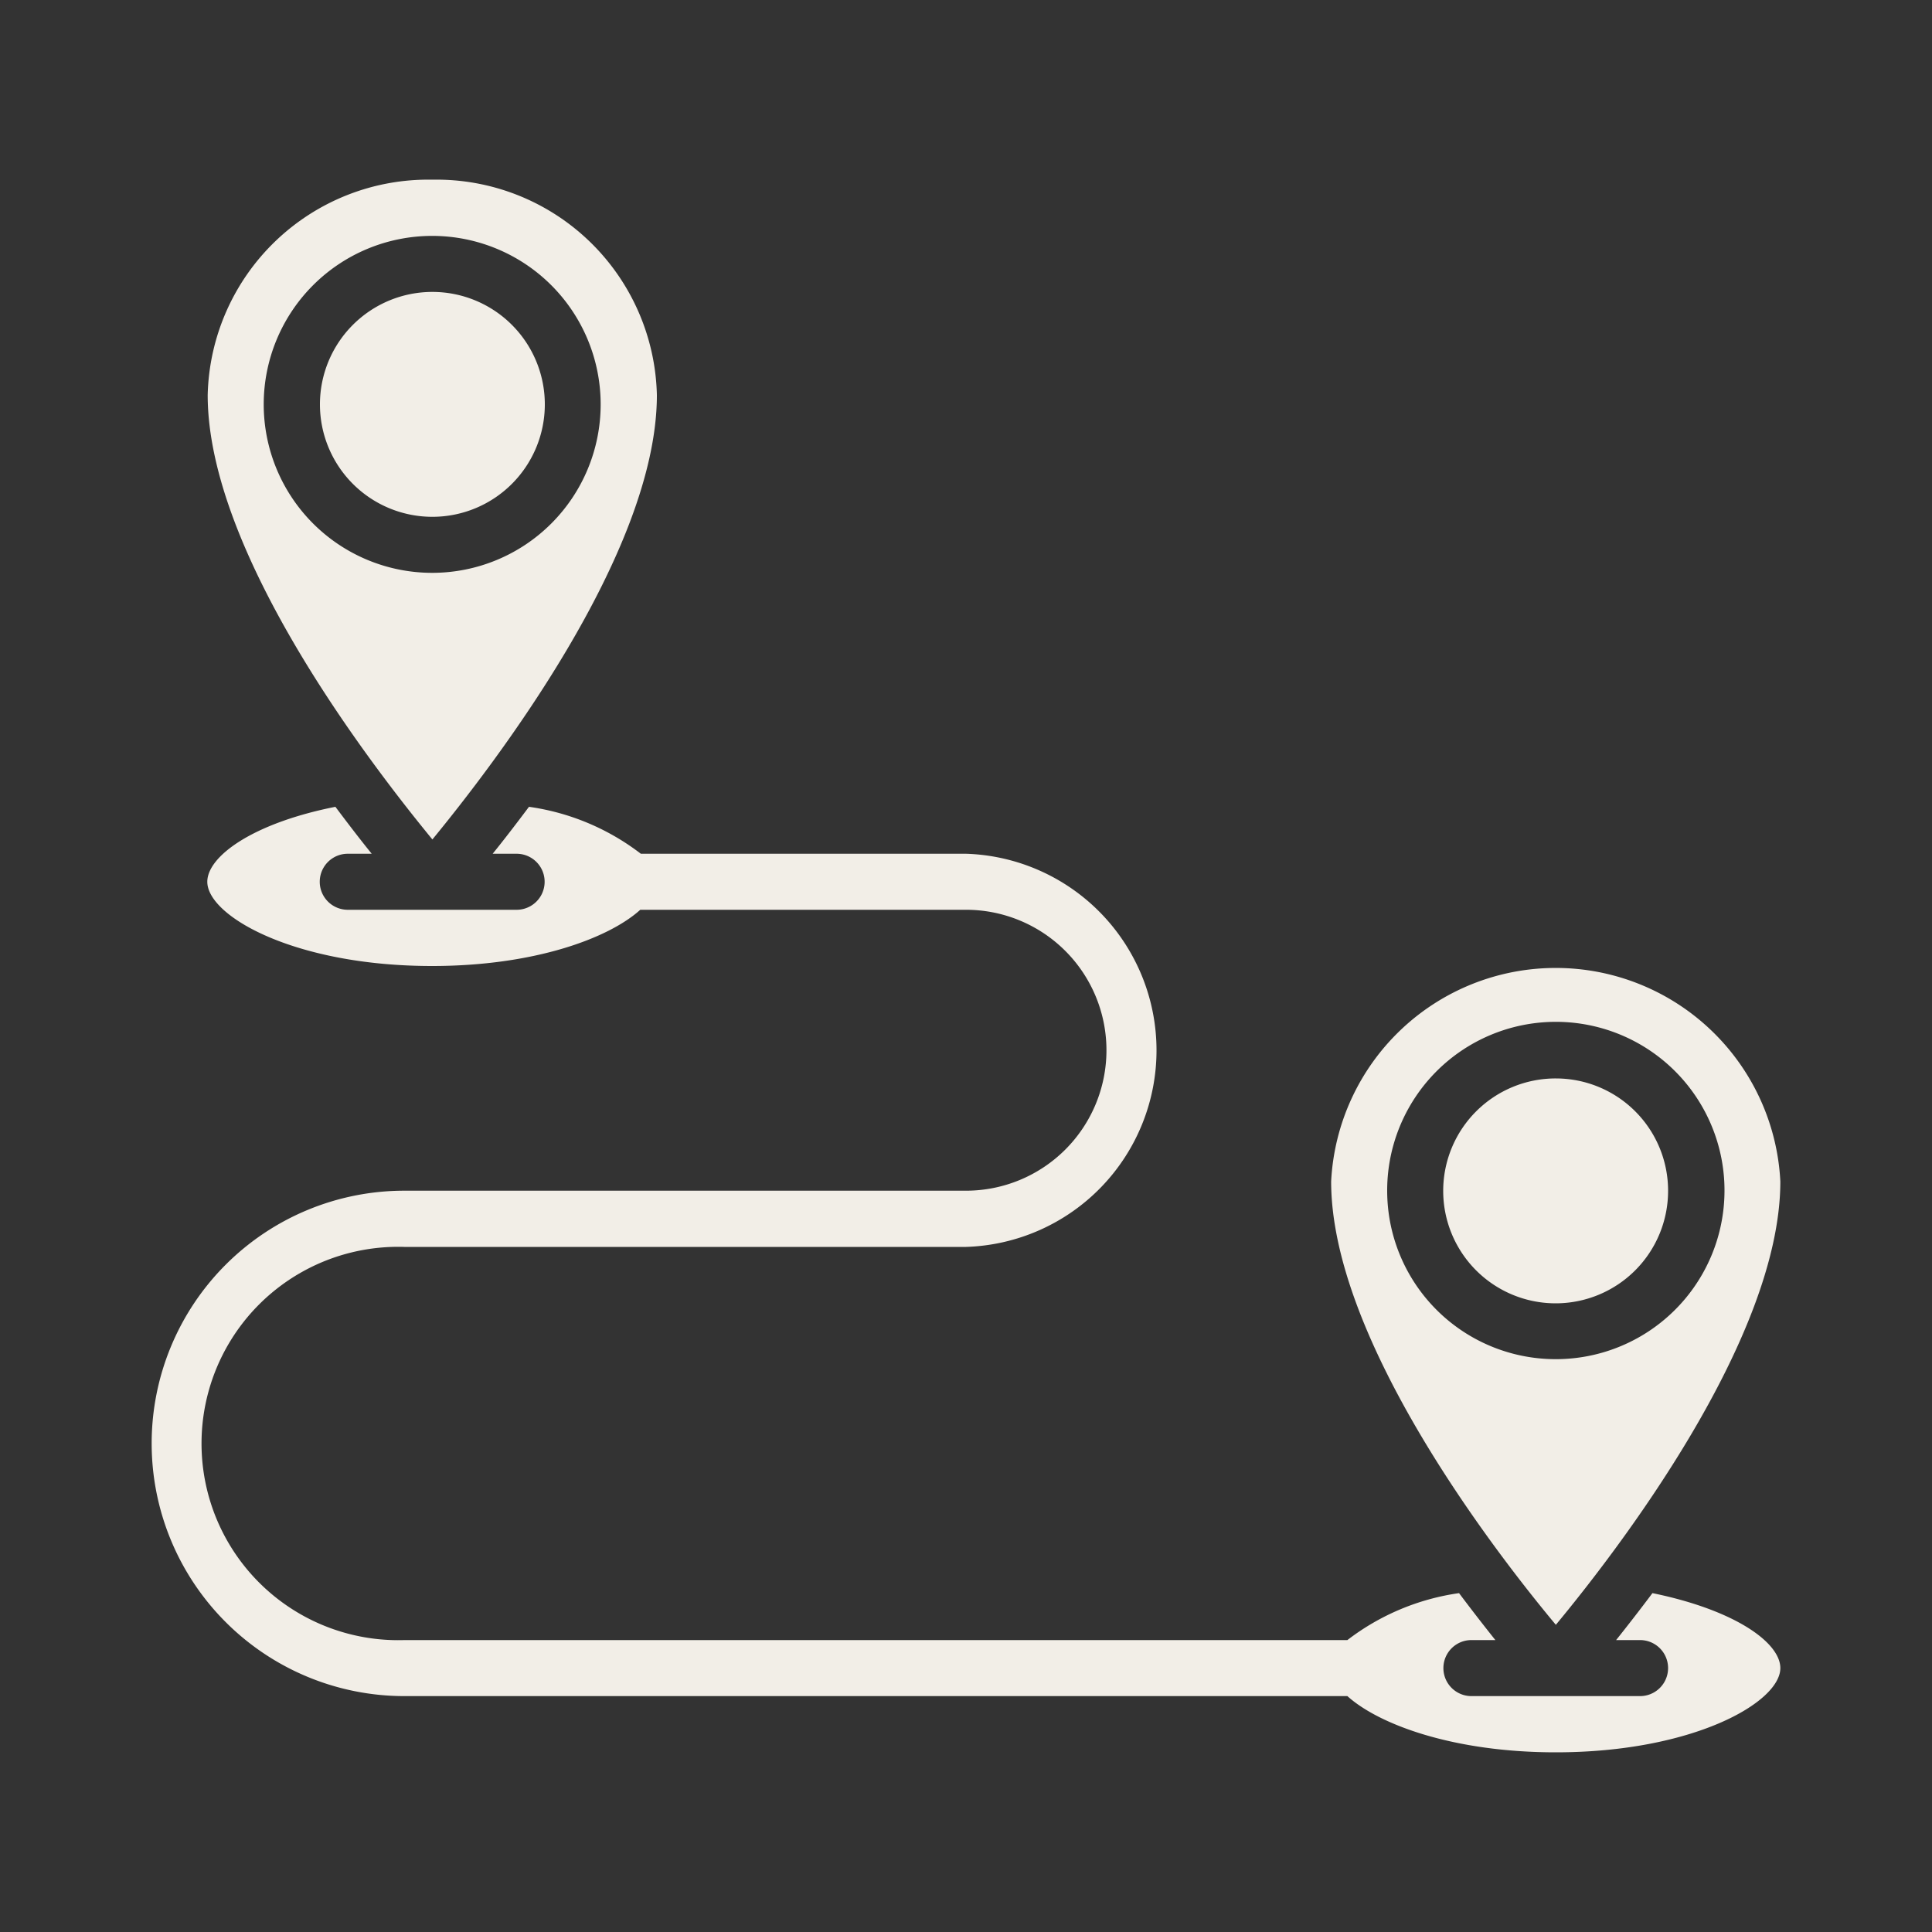 <svg id="Layer_1" data-name="Layer 1" xmlns="http://www.w3.org/2000/svg" viewBox="0 0 100 100"><rect x="0" y="0" width="100" height="100" fill="#333333" stroke="none"/><defs><style>.cls-1{fill:none;}.cls-2{fill:#f2eee7;}</style></defs><rect class="cls-1" x="-258.15" y="-184.18" width="6370" height="328.22"/><path class="cls-2" d="M34,20.45A11.41,11.41,0,0,0,22.38,9.3,11.42,11.42,0,0,0,10.75,20.45c0,8.23,8.56,19.26,11.63,23C25.45,39.71,34,28.67,34,20.45Zm-20.35.48a8.72,8.72,0,1,1,8.72,8.72,8.72,8.72,0,0,1-8.72-8.72Zm0,0"/><path class="cls-2" d="M28.2,20.93a5.82,5.82,0,1,1-5.82-5.82,5.82,5.82,0,0,1,5.82,5.82Zm0,0"/><path class="cls-2" d="M85.53,82.46c-.69.92-1.33,1.74-1.88,2.43h1.24a1.45,1.45,0,1,1,0,2.9H76.16a1.45,1.45,0,0,1,0-2.9H77.4c-.55-.69-1.19-1.51-1.88-2.43a12.33,12.33,0,0,0-5.78,2.43H20.93a10.18,10.18,0,1,1,0-20.35H50a10.18,10.18,0,0,0,0-20.35H33.17a12.32,12.32,0,0,0-5.79-2.43c-.69.92-1.32,1.74-1.88,2.43h1.24a1.45,1.45,0,1,1,0,2.9H18a1.45,1.45,0,1,1,0-2.9h1.24c-.56-.69-1.19-1.51-1.88-2.43-4.29.85-6.63,2.57-6.63,3.88,0,1.78,4.53,4.36,11.63,4.36,5.3,0,9.16-1.44,10.78-2.91H50a7.27,7.27,0,1,1,0,14.54H20.93a13.08,13.08,0,0,0,0,26.16H69.74c1.63,1.47,5.49,2.91,10.79,2.91,7.09,0,11.62-2.58,11.62-4.36,0-1.31-2.32-3-6.62-3.88Zm0,0"/><path class="cls-2" d="M86.34,61.63a5.82,5.82,0,1,1-5.81-5.81,5.81,5.81,0,0,1,5.81,5.81Zm0,0"/><path class="cls-2" d="M92.15,61.15a11.64,11.64,0,0,0-23.25,0c0,8.23,8.55,19.26,11.63,22.95,3.06-3.69,11.62-14.73,11.62-22.95Zm-20.35.48a8.73,8.73,0,1,1,8.73,8.72,8.72,8.72,0,0,1-8.73-8.72Zm0,0"/></svg>
